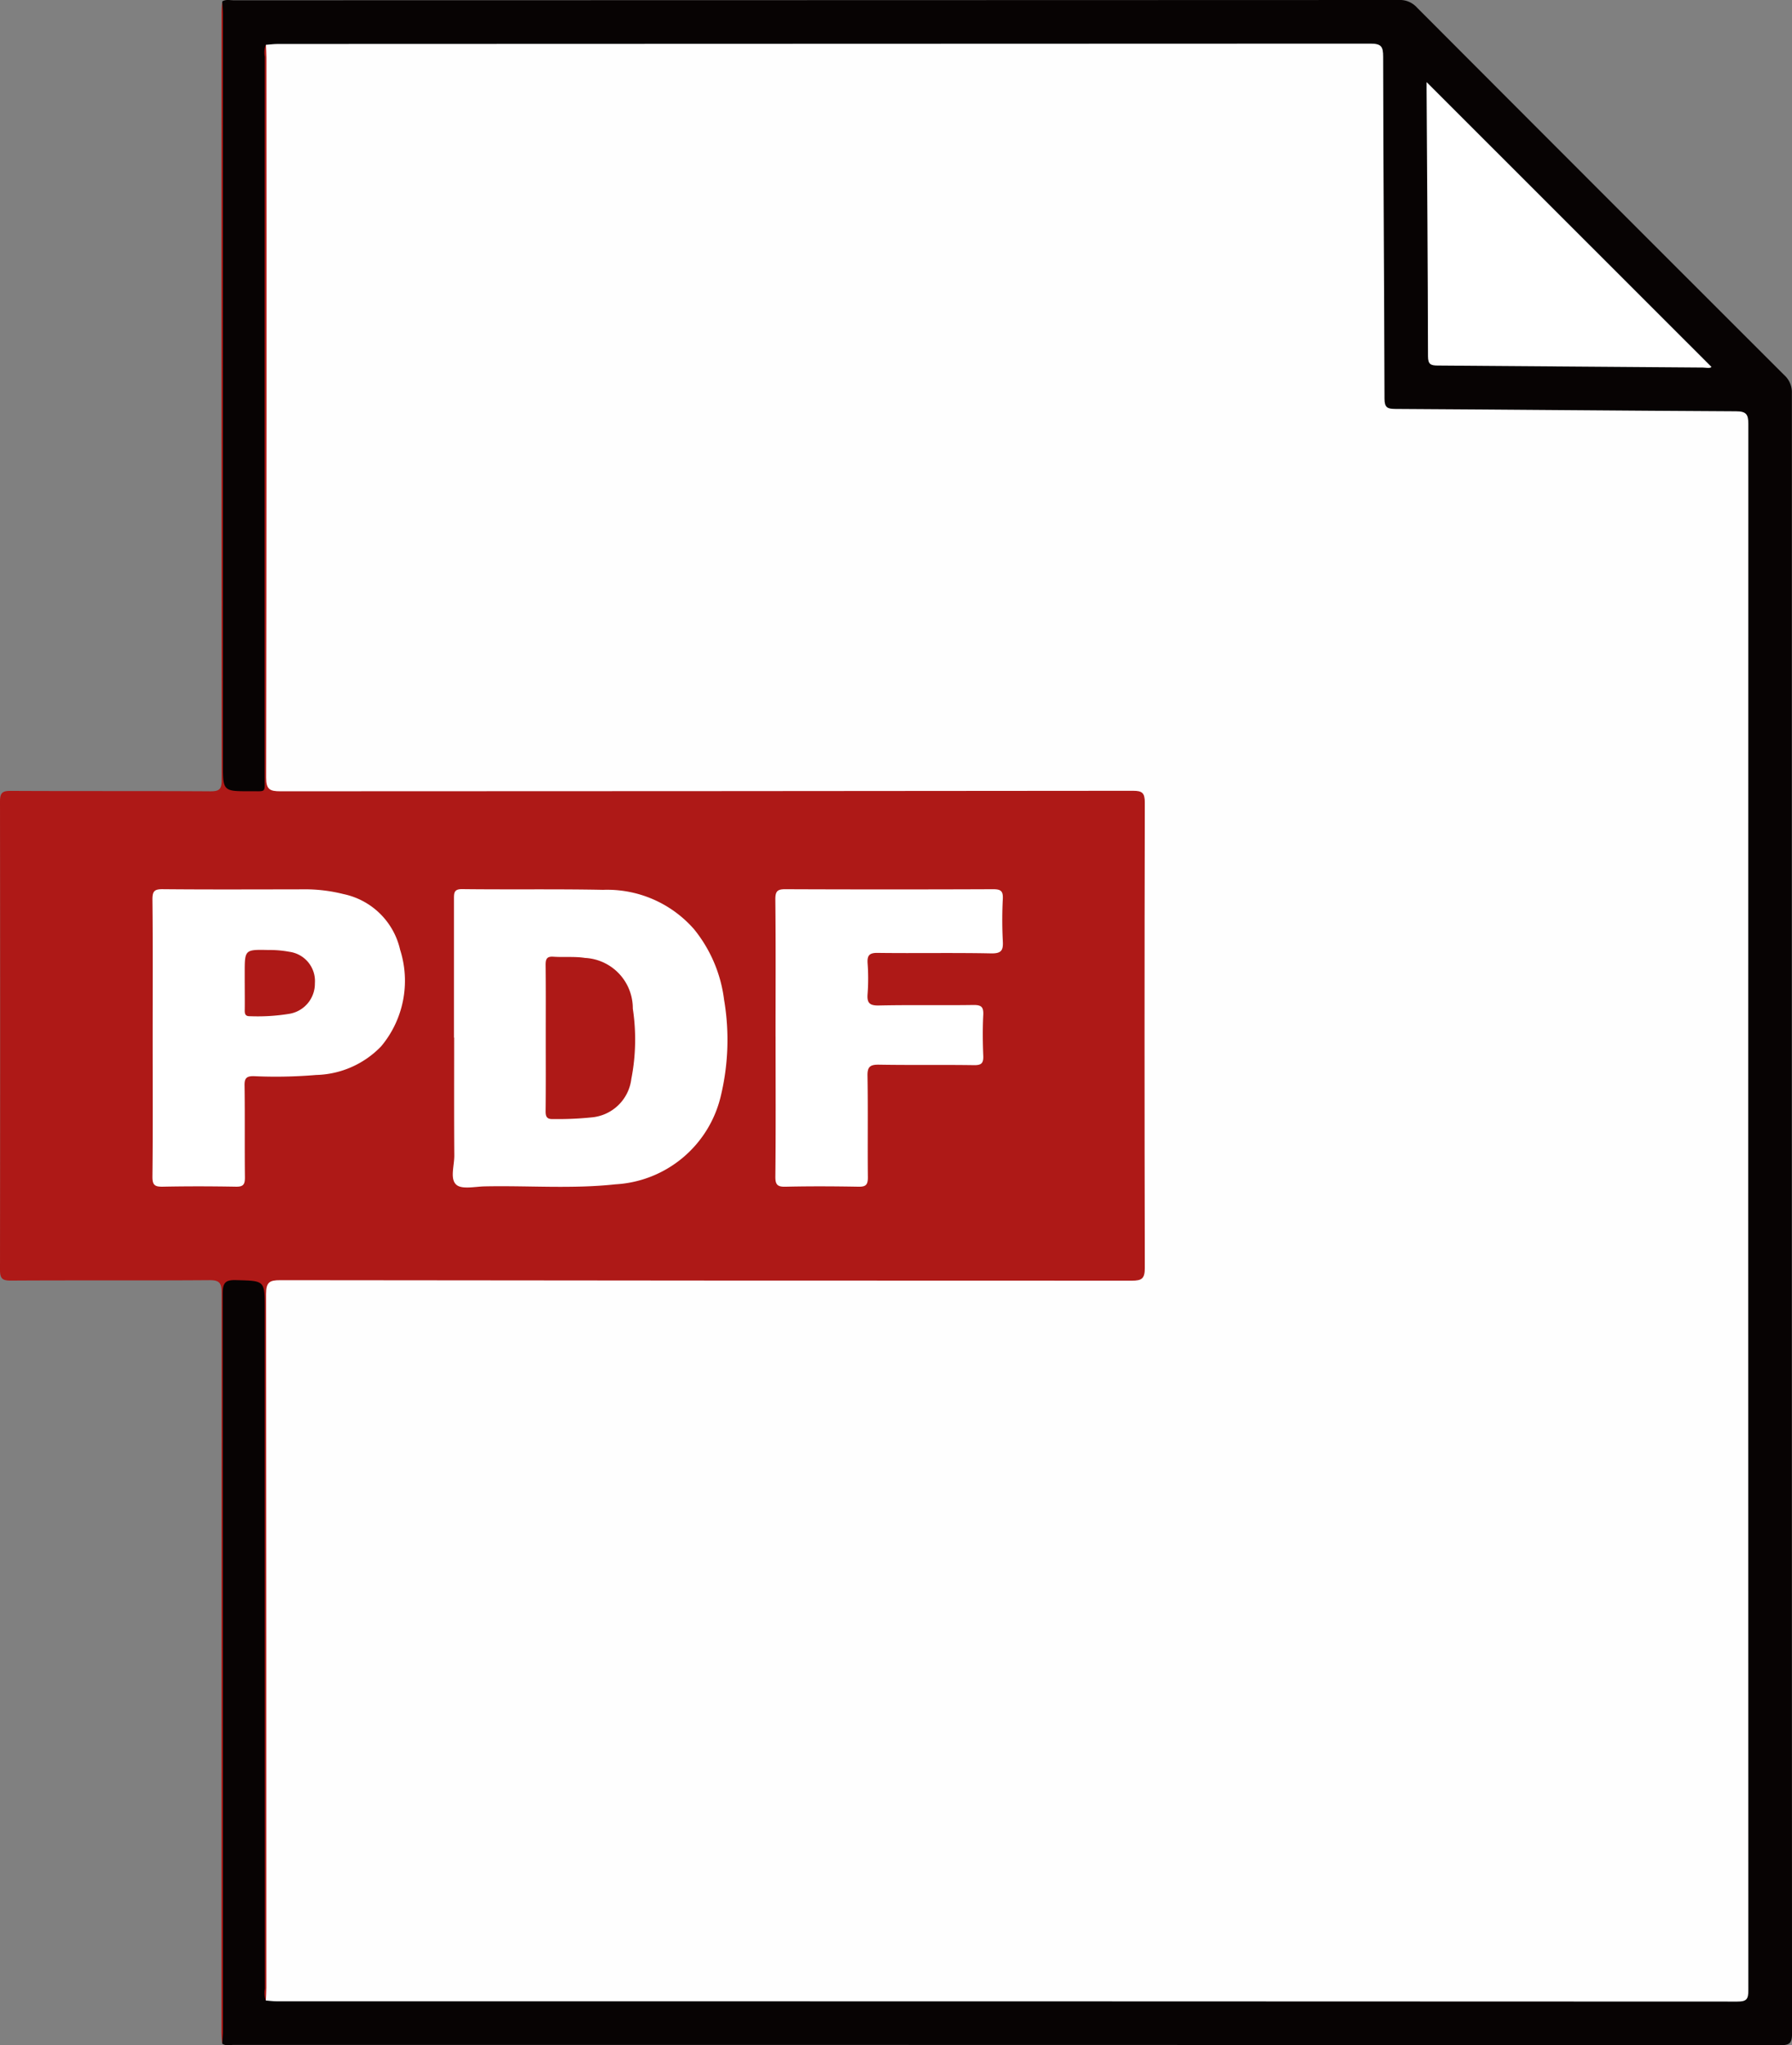 <svg xmlns="http://www.w3.org/2000/svg" xmlns:xlink="http://www.w3.org/1999/xlink" width="75.815" height="86.5" viewBox="0 0 75.815 86.5">
  <rect x="0" y="0" width="75.815" height="86.5" fill="#808080" stroke="none"/>
  <defs>
    <clipPath id="clip-path">
      <rect id="長方形_633" data-name="長方形 633" width="75.815" height="86.5" fill="none"/>
    </clipPath>
  </defs>
  <g id="ico-pdf" transform="translate(0 0)">
    <g id="グループ_773" data-name="グループ 773" transform="translate(0 0)" clip-path="url(#clip-path)">
      <path id="パス_2384" data-name="パス 2384" d="M9.4,86.393c-.015-.167-.033-.335-.033-.5q0-15.633.009-31.263c0-.413-.093-.532-.523-.529-2.8.021-5.6,0-8.4.018C.1,54.119,0,54.032,0,53.668q.013-9.906,0-19.813c0-.365.1-.451.454-.448,2.813.015,5.633,0,8.449.018.392,0,.475-.1.475-.481Q9.361,16.732,9.37.526c0-.167.018-.335.033-.505.167.111.161.287.173.454.009.215.006.431.006.649V32.351c0,.951.03.972,1,.912.3-.015.454-.129.454-.439-.006-.185,0-.371,0-.556V2.843a4.691,4.691,0,0,1,.015-.649c.024-.155,0-.356.236-.386a1.232,1.232,0,0,1,.141.846q.009,8.081,0,16.165V32.354c0,.155.009.308,0,.463-.012.311.129.451.439.442.185,0,.368,0,.556,0H47.392c1.181,0,1.181,0,1.181,1.175V53.1c0,1.16,0,1.163-1.148,1.163H12.365c-.933,0-.936,0-.936.924q0,14.252,0,28.5a1.424,1.424,0,0,1-.126.894c-.236.027-.221-.17-.242-.3a3.8,3.8,0,0,1-.024-.691v-28.4c0-.96-.1-1.037-1.076-.93-.242.027-.359.129-.371.374-.006.2-.006.4-.006.6q0,15.122-.006,30.244c0,.308.1.655-.173.915" transform="translate(0 0.042)" fill="#ae1917" fill-rule="evenodd"/>
      <path id="パス_2385" data-name="パス 2385" d="M3.145,86.435c.006-.182.03-.365.03-.55q0-15.584-.012-31.17c0-.475.12-.589.58-.574,1.2.033,1.2.009,1.2,1.2q0,14.386.006,28.773a.907.907,0,0,0,.039.5,1.8,1.8,0,0,1,.906-.114q11.3,0,22.593,0,19.028,0,38.056,0c1.061,0,.972.039.972-.987V18.513c0-1.064.054-.978-.975-.981-1.172,0-2.338-.018-3.51,0-3.357.057-6.709-.146-10.066-.1-.679.009-.774-.1-.783-.771-.009-.586-.012-1.172,0-1.758.069-4.093-.138-8.186-.093-12.282.006-.568-.042-.6-.6-.613-.17,0-.338,0-.508,0q-22.512,0-45.036,0A1.949,1.949,0,0,1,4.984,1.9a.907.907,0,0,0-.039.5q-.009,15.243-.006,30.48c0,.67.075.58-.6.583-1.166.006-1.166,0-1.166-1.163V.613c0-.185-.021-.368-.03-.55.152-.1.326-.051.49-.051Q28.278.008,52.926,0a.963.963,0,0,1,.759.314Q61.453,8.1,69.232,15.867a.975.975,0,0,1,.32.762q-.009,34.692.006,69.384c0,.431-.132.484-.508.484q-32.706-.013-65.414-.012c-.164,0-.338.054-.49-.051" transform="translate(6.258 0)" fill="#070303" fill-rule="evenodd"/>
      <path id="パス_2386" data-name="パス 2386" d="M3.761.668c.167-.012.332-.036.5-.036Q27.378.627,50.5.617c.463,0,.535.132.535.556.006,4.819.045,9.639.057,14.458,0,.383.126.434.46.436,4.8.027,9.606.075,14.413.1.434,0,.52.132.52.538q-.013,33.118,0,66.239c0,.368-.063.484-.466.481q-30.9-.013-61.8-.012c-.149,0-.3-.021-.454-.033.006-.185.021-.368.021-.553q0-14.664-.012-29.329c0-.5.146-.583.6-.583q18.014.022,36.026.021c.436,0,.55-.093.55-.544q-.022-9.839,0-19.675c0-.413-.108-.5-.5-.5q-18.037.018-36.073.021c-.457,0-.6-.087-.6-.583q.027-15.22.012-30.435c0-.185-.015-.368-.021-.553" transform="translate(7.483 1.228)" fill="#fefefe" fill-rule="evenodd"/>
      <path id="パス_2387" data-name="パス 2387" d="M6.463,18.856c0-1.955,0-3.91,0-5.866,0-.254,0-.419.353-.413,1.985.024,3.97-.009,5.955.03a4.883,4.883,0,0,1,3.854,1.671,5.883,5.883,0,0,1,1.265,2.972,10.135,10.135,0,0,1-.149,4.123,4.855,4.855,0,0,1-4.446,3.689c-1.842.2-3.689.048-5.534.087-.413.009-.969.138-1.2-.072-.275-.242-.081-.807-.084-1.232-.012-1.665-.006-3.328-.006-4.99" transform="translate(12.743 25.027)" fill="#fff" fill-rule="evenodd"/>
      <path id="パス_2388" data-name="パス 2388" d="M2.166,18.872c0-1.955.012-3.91-.009-5.863,0-.347.084-.434.434-.431,1.967.018,3.937.009,5.908.006a6.652,6.652,0,0,1,1.737.2,3.106,3.106,0,0,1,2.4,2.356,4.319,4.319,0,0,1-.8,4.081,3.946,3.946,0,0,1-2.753,1.214,20.285,20.285,0,0,1-2.628.051c-.332-.009-.41.1-.4.413.018,1.292,0,2.586.015,3.878,0,.3-.081.389-.383.383-1.031-.018-2.063-.021-3.091,0-.341.006-.442-.069-.439-.425.021-1.952.009-3.908.009-5.863" transform="translate(4.292 25.029)" fill="#fff" fill-rule="evenodd"/>
      <path id="パス_2389" data-name="パス 2389" d="M10.981,18.822c0-1.94.012-3.878-.009-5.818,0-.356.1-.428.439-.425q4.381.018,8.769,0c.317,0,.431.063.416.4a17.209,17.209,0,0,0,0,1.8c.021.389-.063.52-.49.514-1.6-.033-3.2,0-4.8-.021-.35-.006-.454.1-.431.439a8.868,8.868,0,0,1,0,1.292c-.03.374.069.5.469.493,1.336-.03,2.679,0,4.018-.021.32,0,.419.078.407.407-.03.583-.024,1.169,0,1.755.009.3-.081.386-.383.383C18.037,20,16.7,20.023,15.361,20c-.377-.006-.5.084-.49.478.024,1.432,0,2.864.015,4.3,0,.3-.087.386-.386.383-1.031-.018-2.063-.024-3.091,0-.344.009-.439-.078-.436-.428.021-1.97.009-3.94.009-5.911" transform="translate(21.831 25.029)" fill="#fff" fill-rule="evenodd"/>
      <path id="パス_2390" data-name="パス 2390" d="M20.188,1.161q6.054,6.05,12.054,12.048c-.093.075-.236.024-.365.024q-5.61-.045-11.22-.084c-.3,0-.41-.057-.41-.395-.009-3.77-.036-7.537-.06-11.31Z" transform="translate(40.168 2.311)" fill="#fff" fill-rule="evenodd"/>
      <path id="パス_2391" data-name="パス 2391" d="M7.727,16.965c0-1.031.006-2.06-.006-3.091,0-.257.066-.356.332-.338.445.03.9-.018,1.336.051a2.131,2.131,0,0,1,2.021,2.141,8.681,8.681,0,0,1-.063,2.981,1.854,1.854,0,0,1-1.689,1.623,13.836,13.836,0,0,1-1.611.069c-.275.015-.329-.1-.326-.344.012-1.031.006-2.06.006-3.091" transform="translate(15.362 26.927)" fill="#ae1917" fill-rule="evenodd"/>
      <path id="パス_2392" data-name="パス 2392" d="M3.463,14.835V14.42c0-1,0-1,1.016-.978a4.461,4.461,0,0,1,.87.075A1.249,1.249,0,0,1,6.432,14.85a1.292,1.292,0,0,1-1.091,1.292,8.273,8.273,0,0,1-1.653.1c-.191.006-.227-.087-.224-.251.006-.383,0-.768,0-1.151" transform="translate(6.89 26.737)" fill="#ae1917" fill-rule="evenodd"/>
    </g>
  </g>
</svg>
